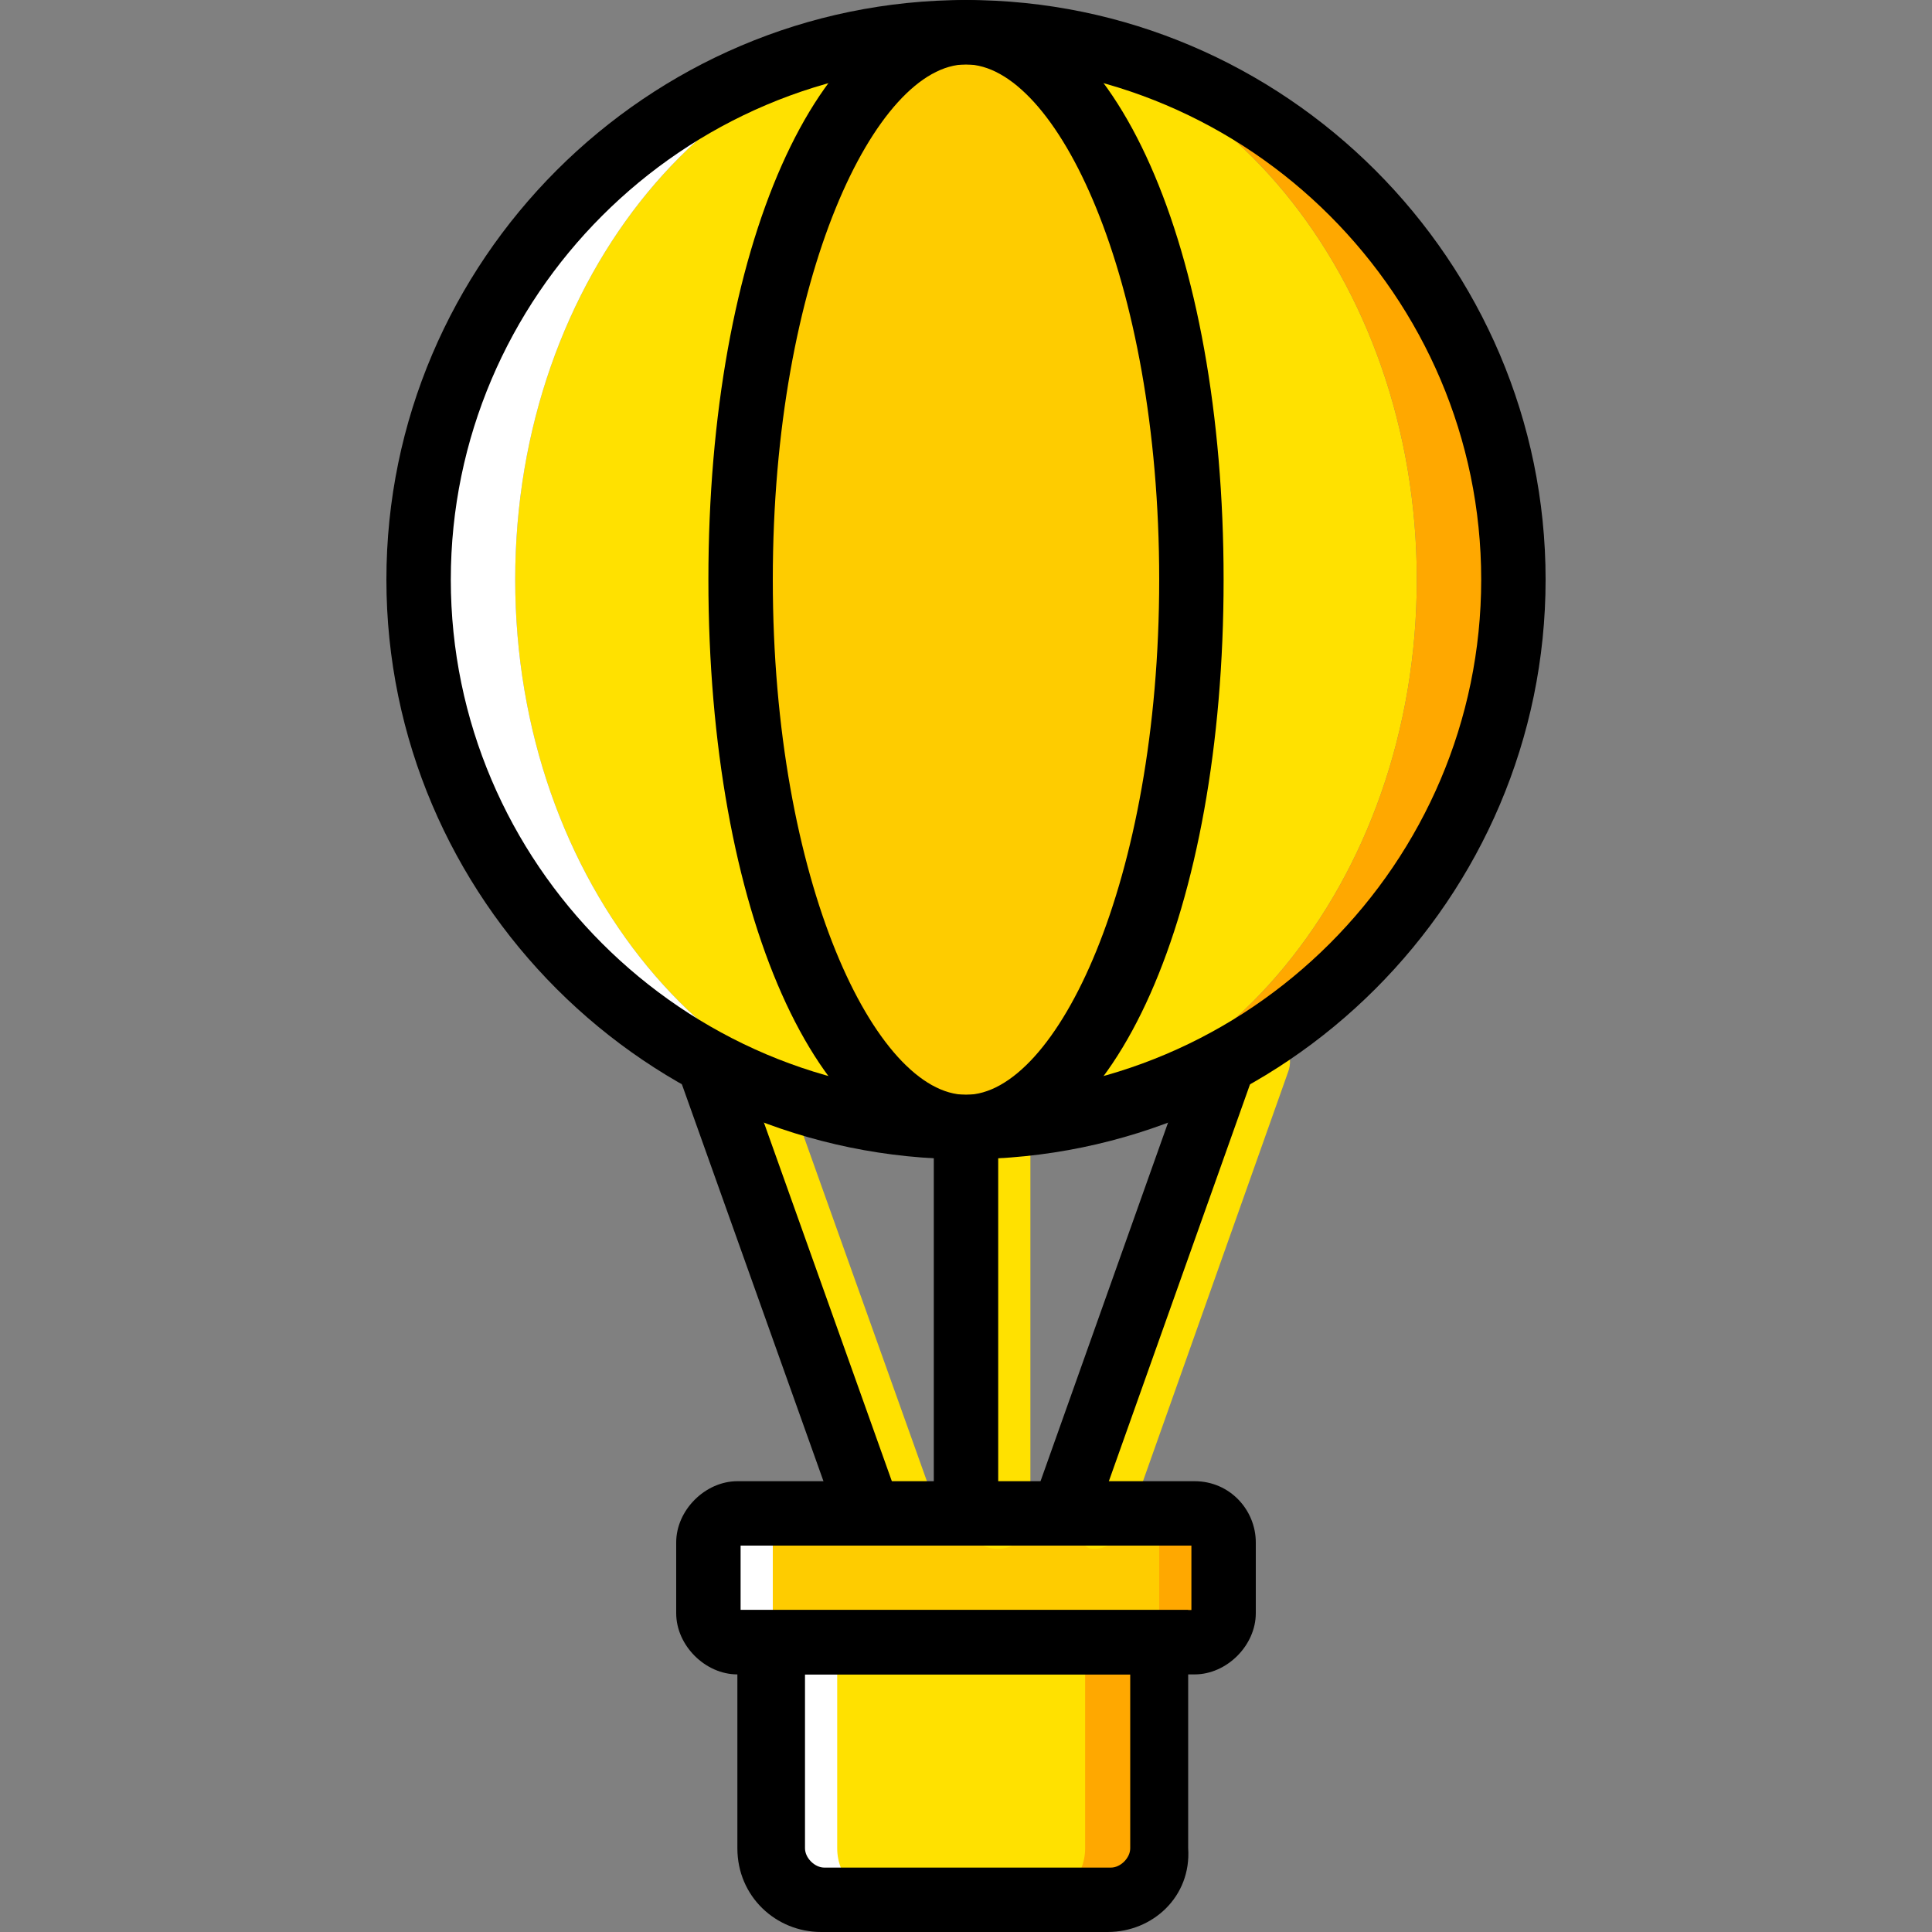 <?xml version="1.0" encoding="iso-8859-1"?>
<!-- Uploaded to: SVG Repo, www.svgrepo.com, Generator: SVG Repo Mixer Tools -->
<svg version="1.1" id="Layer_1" xmlns="http://www.w3.org/2000/svg" xmlns:xlink="http://www.w3.org/1999/xlink" 
	 viewBox="0 0 512 512" xml:space="preserve">
<rect x="0" y="0" width="512" height="512" fill="#808080" stroke="none"/>
<g transform="translate(1 1)">
	<path style="fill:#FFE100;" d="M275.48,502.467h-41.813c-7.68,0-13.653-5.973-13.653-13.653V434.2h68.267v54.613
		C289.133,496.493,283.16,502.467,275.48,502.467"/>
	<path style="fill:#FFFFFF;" d="M220.867,488.813V434.2H203.8v54.613c0,7.68,5.973,13.653,13.653,13.653h17.067
		C226.84,502.467,220.867,496.493,220.867,488.813"/>
	<path style="fill:#FFA800;" d="M286.573,434.2v54.613c0,7.68-5.973,13.653-13.653,13.653h17.067c7.68,0,13.653-5.973,13.653-13.653
		V434.2H286.573z"/>
	<path style="fill:#FECC00;" d="M298.52,434.2h-87.04c-4.267,0-7.68-3.413-7.68-7.68v-18.773c0-4.267,3.413-7.68,7.68-7.68h87.04
		c4.267,0,7.68,3.413,7.68,7.68v18.773C306.2,430.787,302.787,434.2,298.52,434.2"/>
	<path style="fill:#FFFFFF;" d="M203.8,426.52v-18.773c0-4.267,3.413-7.68,7.68-7.68h-17.067c-4.267,0-7.68,3.413-7.68,7.68v18.773
		c0,4.267,3.413,7.68,7.68,7.68h17.067C207.213,434.2,203.8,430.787,203.8,426.52"/>
	<path style="fill:#FFA800;" d="M315.587,400.067H298.52c4.267,0,7.68,3.413,7.68,7.68v18.773c0,4.267-3.413,7.68-7.68,7.68h17.067
		c4.267,0,7.68-3.413,7.68-7.68v-18.773C323.267,403.48,319.853,400.067,315.587,400.067"/>
	<g>
		<path style="fill:#FFE100;" d="M263.533,409.453c-5.12,0-8.533-3.413-8.533-8.533V297.667c0-5.12,3.413-8.533,8.533-8.533
			c5.12,0,8.533,3.413,8.533,8.533V400.92C272.067,405.187,268.653,409.453,263.533,409.453z"/>
		<path style="fill:#FFE100;" d="M289.133,409.453c-0.853,0-1.707,0-2.56-0.853c-4.267-1.707-6.827-6.827-5.12-11.093l42.667-120.32
			c1.707-4.267,6.827-6.827,11.093-5.12s6.827,6.827,5.12,11.093l-42.667,120.32C295.96,406.893,292.547,409.453,289.133,409.453z"
			/>
		<path style="fill:#FFE100;" d="M237.933,408.6c-3.413,0-6.827-2.56-7.68-5.973L187.587,283.16
			c-1.707-4.267,0.853-9.387,5.12-11.093s9.387,0.853,11.093,5.12l42.667,119.467c1.707,4.267-0.853,9.387-5.12,11.093
			C239.64,408.6,238.787,408.6,237.933,408.6z"/>
		<path style="fill:#FFE100;" d="M374.467,152.6c0,80.213-53.76,145.067-119.467,145.067S135.533,232.813,135.533,152.6
			S189.293,7.533,255,7.533S374.467,72.387,374.467,152.6"/>
	</g>
	<path style="fill:#FFFFFF;" d="M135.533,152.6c0-80.213,53.76-145.067,119.467-145.067c-80.213,0-145.067,64.853-145.067,145.067
		S174.787,297.667,255,297.667C189.293,297.667,135.533,232.813,135.533,152.6"/>
	<path style="fill:#FFA800;" d="M255,7.533c65.707,0,119.467,64.853,119.467,145.067S320.707,297.667,255,297.667
		c80.213,0,145.067-64.853,145.067-145.067S335.213,7.533,255,7.533"/>
	<path style="fill:#FECC00;" d="M314.733,152.6c0,80.213-26.453,145.067-59.733,145.067s-59.733-64.853-59.733-145.067
		S221.72,7.533,255,7.533S314.733,72.387,314.733,152.6"/>
	<path d="M255,306.2c-84.48,0-153.6-69.12-153.6-153.6S170.52-1,255-1s153.6,69.12,153.6,153.6S339.48,306.2,255,306.2z M255,16.067
		c-75.093,0-136.533,61.44-136.533,136.533S179.907,289.133,255,289.133s136.533-61.44,136.533-136.533S330.093,16.067,255,16.067z"
		/>
	<path d="M255,306.2c-39.253,0-68.267-65.707-68.267-153.6S215.747-1,255-1s68.267,65.707,68.267,153.6S294.253,306.2,255,306.2z
		 M255,16.067c-23.893,0-51.2,56.32-51.2,136.533s27.307,136.533,51.2,136.533s51.2-56.32,51.2-136.533S278.893,16.067,255,16.067z"
		/>
	<path d="M292.547,511H216.6c-11.947,0-22.187-9.387-22.187-22.187v-63.147H313.88v63.147C314.733,501.613,304.493,511,292.547,511z
		 M212.333,442.733v46.08c0,2.56,2.56,5.12,5.12,5.12H293.4c2.56,0,5.12-2.56,5.12-5.12v-46.08H212.333z"/>
	<path d="M315.587,442.733H194.413c-8.533,0-16.213-7.68-16.213-16.213v-18.773c0-8.533,7.68-16.213,16.213-16.213h121.173
		c9.387,0,16.213,7.68,16.213,16.213v18.773C331.8,435.053,324.12,442.733,315.587,442.733z M195.267,425.667h119.467V408.6H195.267
		V425.667z"/>
	<rect x="246.467" y="297.667" width="17.067" height="103.253"/>
	
		<rect x="238.171" y="332.502" transform="matrix(-0.335 0.942 -0.942 -0.335 724.139 170.938)" width="127.14" height="17.066"/>
	
		<rect x="199.543" y="277.215" transform="matrix(-0.942 0.336 -0.336 -0.942 518.643 591.739)" width="17.066" height="127.14"/>
</g>
</svg>